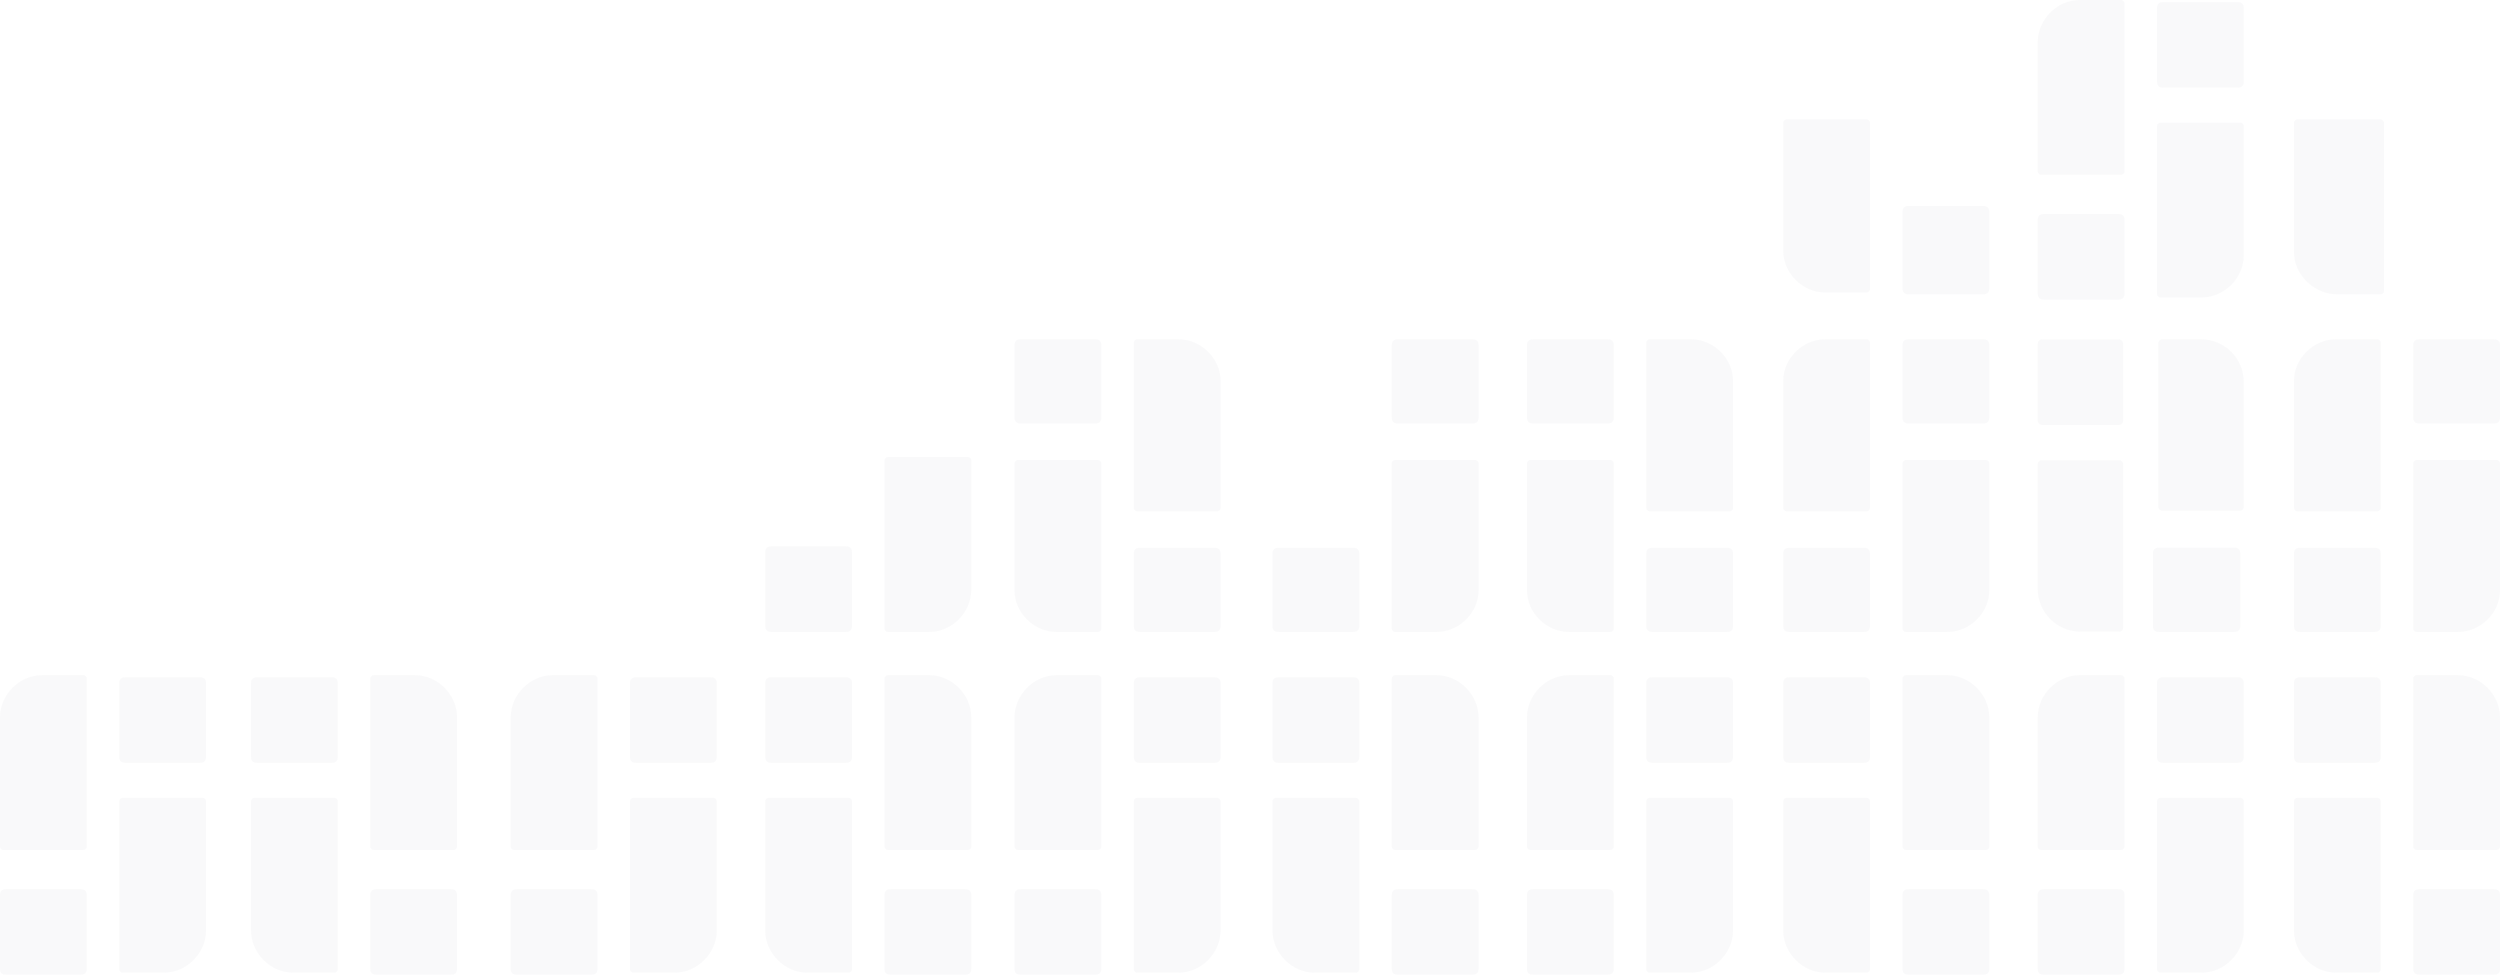 <?xml version="1.0" encoding="UTF-8"?>
<svg width="1444px" height="563px" viewBox="0 0 1444 563" version="1.1" xmlns="http://www.w3.org/2000/svg" xmlns:xlink="http://www.w3.org/1999/xlink">
    <!-- Generator: Sketch 50.2 (55047) - http://www.bohemiancoding.com/sketch -->
    <title>pebble</title>
    <desc>Created with Sketch.</desc>
    <defs></defs>
    <g id="pebble" stroke="none" stroke-width="1" fill="none" fill-rule="evenodd" opacity="0.03">
        <g id="Stack" transform="translate(722, 281.5) rotate(-360) translate(-722, -281.5) " fill="#1F2042">
            <path d="M191.65,439.388 L148.456,439.388 C146.177,439.388 145,438.228 145,435.982 L145,393.406 C145,391.161 146.177,390 148.456,390 L191.65,390 C193.928,390 195.105,391.161 195.105,393.406 L195.105,435.982 C195.105,438.228 193.928,439.388 191.65,439.388 Z M260.544,561.785 L217.35,561.785 C215.072,561.785 213.895,560.625 213.895,558.379 L213.895,515.803 C213.895,513.558 215.072,512.397 217.35,512.397 L260.544,512.397 C262.823,512.397 264,513.558 264,515.803 L264,558.379 C264,560.625 262.823,561.785 260.544,561.785 Z M264,415.576 L264,490.398 C264,491.102 262.973,492.139 262.272,492.139 L215.623,492.139 C214.924,492.139 213.895,491.102 213.895,490.398 L213.895,392.955 C213.895,392.249 214.924,391.215 215.623,391.215 L239.811,391.215 C252.784,391.215 264,402.486 264,415.576 Z M145,538.639 L145,463.816 C145,463.112 146.029,462.076 146.728,462.076 L193.377,462.076 C194.076,462.076 195.105,463.112 195.105,463.816 L195.105,561.26 C195.105,561.964 194.076,563 193.377,563 L169.189,563 C156.218,563 145,551.728 145,538.639 Z" id="Combined-Shape-Copy-2" transform="translate(204.5, 476.5) scale(-1, -1) translate(-204.5, -476.5) "></path>
            <path d="M46.65,439.388 L3.456,439.388 C1.177,439.388 -4.26325641e-14,438.228 -4.26325641e-14,435.982 L-4.26325641e-14,393.406 C-4.26325641e-14,391.161 1.177,390 3.456,390 L46.65,390 C48.928,390 50.105,391.161 50.105,393.406 L50.105,435.982 C50.105,438.228 48.928,439.388 46.65,439.388 Z M115.544,561.785 L72.35,561.785 C70.072,561.785 68.895,560.625 68.895,558.379 L68.895,515.803 C68.895,513.558 70.072,512.397 72.35,512.397 L115.544,512.397 C117.823,512.397 119,513.558 119,515.803 L119,558.379 C119,560.625 117.823,561.785 115.544,561.785 Z M119,415.576 L119,490.398 C119,491.102 117.973,492.139 117.272,492.139 L70.623,492.139 C69.924,492.139 68.895,491.102 68.895,490.398 L68.895,392.955 C68.895,392.249 69.924,391.215 70.623,391.215 L94.811,391.215 C107.784,391.215 119,402.486 119,415.576 Z M-4.26325641e-14,538.639 L-4.26325641e-14,463.816 C-4.26325641e-14,463.112 1.029,462.076 1.728,462.076 L48.377,462.076 C49.076,462.076 50.105,463.112 50.105,463.816 L50.105,561.26 C50.105,561.964 49.076,563 48.377,563 L24.189,563 C11.218,563 -4.26325641e-14,551.728 -4.26325641e-14,538.639 Z" id="Combined-Shape-Copy-3" transform="translate(59.5, 476.5) scale(1, -1) translate(-59.5, -476.5) "></path>
            <path d="M557.544,365 L514.35,365 C512.072,365 510.895,363.839 510.895,361.591 L510.895,318.983 C510.895,316.736 512.072,315.574 514.35,315.574 L557.544,315.574 C559.823,315.574 561,316.736 561,318.983 L561,361.591 C561,363.839 559.823,365 557.544,365 Z M442,340.621 L442,265.741 C442,265.037 443.029,264 443.728,264 L490.377,264 C491.076,264 492.105,265.037 492.105,265.741 L492.105,363.259 C492.105,363.963 491.076,365 490.377,365 L466.189,365 C453.218,365 442,353.72 442,340.621 Z" id="Combined-Shape-Copy-2" transform="translate(501.5, 314.5) scale(-1, 1) translate(-501.5, -314.5) "></path>
            <path d="M341.65,439.388 L298.456,439.388 C296.177,439.388 295,438.228 295,435.982 L295,393.406 C295,391.161 296.177,390 298.456,390 L341.65,390 C343.928,390 345.105,391.161 345.105,393.406 L345.105,435.982 C345.105,438.228 343.928,439.388 341.65,439.388 Z M410.544,561.785 L367.35,561.785 C365.072,561.785 363.895,560.625 363.895,558.379 L363.895,515.803 C363.895,513.558 365.072,512.397 367.35,512.397 L410.544,512.397 C412.823,512.397 414,513.558 414,515.803 L414,558.379 C414,560.625 412.823,561.785 410.544,561.785 Z M414,415.576 L414,490.398 C414,491.102 412.973,492.139 412.272,492.139 L365.623,492.139 C364.924,492.139 363.895,491.102 363.895,490.398 L363.895,392.955 C363.895,392.249 364.924,391.215 365.623,391.215 L389.811,391.215 C402.784,391.215 414,402.486 414,415.576 Z M295,538.639 L295,463.816 C295,463.112 296.029,462.076 296.728,462.076 L343.377,462.076 C344.076,462.076 345.105,463.112 345.105,463.816 L345.105,561.26 C345.105,561.964 344.076,563 343.377,563 L319.189,563 C306.218,563 295,551.728 295,538.639 Z" id="Combined-Shape" transform="translate(354.5, 476.5) scale(1, -1) translate(-354.5, -476.5) "></path>
            <path d="M488.65,439.388 L445.456,439.388 C443.177,439.388 442,438.228 442,435.982 L442,393.406 C442,391.161 443.177,390 445.456,390 L488.65,390 C490.928,390 492.105,391.161 492.105,393.406 L492.105,435.982 C492.105,438.228 490.928,439.388 488.65,439.388 Z M557.544,561.785 L514.35,561.785 C512.072,561.785 510.895,560.625 510.895,558.379 L510.895,515.803 C510.895,513.558 512.072,512.397 514.35,512.397 L557.544,512.397 C559.823,512.397 561,513.558 561,515.803 L561,558.379 C561,560.625 559.823,561.785 557.544,561.785 Z M561,415.576 L561,490.398 C561,491.102 559.973,492.139 559.272,492.139 L512.623,492.139 C511.924,492.139 510.895,491.102 510.895,490.398 L510.895,392.955 C510.895,392.249 511.924,391.215 512.623,391.215 L536.811,391.215 C549.784,391.215 561,402.486 561,415.576 Z M442,538.639 L442,463.816 C442,463.112 443.029,462.076 443.728,462.076 L490.377,462.076 C491.076,462.076 492.105,463.112 492.105,463.816 L492.105,561.26 C492.105,561.964 491.076,563 490.377,563 L466.189,563 C453.218,563 442,551.728 442,538.639 Z" id="Combined-Shape-Copy-2" transform="translate(501.5, 476.5) scale(-1, -1) translate(-501.5, -476.5) "></path>
            <path d="M632.65,244.588 L589.456,244.588 C587.177,244.588 586,243.446 586,241.237 L586,199.351 C586,197.142 587.177,196 589.456,196 L632.65,196 C634.928,196 636.105,197.142 636.105,199.351 L636.105,241.237 C636.105,243.446 634.928,244.588 632.65,244.588 Z M701.544,365 L658.35,365 C656.072,365 654.895,363.858 654.895,361.649 L654.895,319.763 C654.895,317.554 656.072,316.413 658.35,316.413 L701.544,316.413 C703.823,316.413 705,317.554 705,319.763 L705,361.649 C705,363.858 703.823,365 701.544,365 Z M705,219.966 L705,293.576 C705,294.268 703.973,295.288 703.272,295.288 L656.623,295.288 C655.924,295.288 654.895,294.268 654.895,293.576 L654.895,197.712 C654.895,197.018 655.924,196 656.623,196 L680.811,196 C693.784,196 705,207.089 705,219.966 Z M586,341.034 L586,267.424 C586,266.732 587.029,265.712 587.728,265.712 L634.377,265.712 C635.076,265.712 636.105,266.732 636.105,267.424 L636.105,363.288 C636.105,363.981 635.076,365 634.377,365 L610.189,365 C597.218,365 586,353.911 586,341.034 Z" id="Combined-Shape"></path>
            <path d="M781.65,244.588 L738.456,244.588 C736.177,244.588 735,243.446 735,241.237 L735,199.351 C735,197.142 736.177,196 738.456,196 L781.65,196 C783.928,196 785.105,197.142 785.105,199.351 L785.105,241.237 C785.105,243.446 783.928,244.588 781.65,244.588 Z M850.544,365 L807.35,365 C805.072,365 803.895,363.858 803.895,361.649 L803.895,319.763 C803.895,317.554 805.072,316.413 807.35,316.413 L850.544,316.413 C852.823,316.413 854,317.554 854,319.763 L854,361.649 C854,363.858 852.823,365 850.544,365 Z M735,341.034 L735,267.424 C735,266.732 736.029,265.712 736.728,265.712 L783.377,265.712 C784.076,265.712 785.105,266.732 785.105,267.424 L785.105,363.288 C785.105,363.981 784.076,365 783.377,365 L759.189,365 C746.218,365 735,353.911 735,341.034 Z" id="Combined-Shape-Copy-2" transform="translate(794.5, 280.5) scale(-1, 1) translate(-794.5, -280.5) "></path>
            <path d="M632.65,439.388 L589.456,439.388 C587.177,439.388 586,438.228 586,435.982 L586,393.406 C586,391.161 587.177,390 589.456,390 L632.65,390 C634.928,390 636.105,391.161 636.105,393.406 L636.105,435.982 C636.105,438.228 634.928,439.388 632.65,439.388 Z M701.544,561.785 L658.35,561.785 C656.072,561.785 654.895,560.625 654.895,558.379 L654.895,515.803 C654.895,513.558 656.072,512.397 658.35,512.397 L701.544,512.397 C703.823,512.397 705,513.558 705,515.803 L705,558.379 C705,560.625 703.823,561.785 701.544,561.785 Z M705,415.576 L705,490.398 C705,491.102 703.973,492.139 703.272,492.139 L656.623,492.139 C655.924,492.139 654.895,491.102 654.895,490.398 L654.895,392.955 C654.895,392.249 655.924,391.215 656.623,391.215 L680.811,391.215 C693.784,391.215 705,402.486 705,415.576 Z M586,538.639 L586,463.816 C586,463.112 587.029,462.076 587.728,462.076 L634.377,462.076 C635.076,462.076 636.105,463.112 636.105,463.816 L636.105,561.26 C636.105,561.964 635.076,563 634.377,563 L610.189,563 C597.218,563 586,551.728 586,538.639 Z" id="Combined-Shape" transform="translate(645.5, 476.5) scale(1, -1) translate(-645.5, -476.5) "></path>
            <path d="M781.65,439.388 L738.456,439.388 C736.177,439.388 735,438.228 735,435.982 L735,393.406 C735,391.161 736.177,390 738.456,390 L781.65,390 C783.928,390 785.105,391.161 785.105,393.406 L785.105,435.982 C785.105,438.228 783.928,439.388 781.65,439.388 Z M850.544,561.785 L807.35,561.785 C805.072,561.785 803.895,560.625 803.895,558.379 L803.895,515.803 C803.895,513.558 805.072,512.397 807.35,512.397 L850.544,512.397 C852.823,512.397 854,513.558 854,515.803 L854,558.379 C854,560.625 852.823,561.785 850.544,561.785 Z M854,415.576 L854,490.398 C854,491.102 852.973,492.139 852.272,492.139 L805.623,492.139 C804.924,492.139 803.895,491.102 803.895,490.398 L803.895,392.955 C803.895,392.249 804.924,391.215 805.623,391.215 L829.811,391.215 C842.784,391.215 854,402.486 854,415.576 Z M735,538.639 L735,463.816 C735,463.112 736.029,462.076 736.728,462.076 L783.377,462.076 C784.076,462.076 785.105,463.112 785.105,463.816 L785.105,561.26 C785.105,561.964 784.076,563 783.377,563 L759.189,563 C746.218,563 735,551.728 735,538.639 Z" id="Combined-Shape-Copy-2" transform="translate(794.5, 476.5) scale(-1, -1) translate(-794.5, -476.5) "></path>
            <path d="M1076.65,120.032 L1033.456,120.032 C1031.177,120.032 1030,118.832 1030,116.512 L1030,72.519 C1030,70.199 1031.177,69 1033.456,69 L1076.65,69 C1078.928,69 1080.105,70.199 1080.105,72.519 L1080.105,116.512 C1080.105,118.832 1078.928,120.032 1076.65,120.032 Z M1149,94.186 L1149,168.277 C1149,168.974 1147.973,170 1147.272,170 L1100.622,170 C1099.924,170 1098.895,168.974 1098.895,168.277 L1098.895,71.786 C1098.895,71.088 1099.924,70.063 1100.622,70.063 L1124.811,70.063 C1137.784,70.063 1149,81.225 1149,94.186 Z" id="Combined-Shape-Copy-2" transform="translate(1089.5, 119.5) scale(-1, -1) translate(-1089.5, -119.5) "></path>
            <path d="M928.65,244.588 L885.456,244.588 C883.177,244.588 882,243.446 882,241.237 L882,199.351 C882,197.142 883.177,196 885.456,196 L928.65,196 C930.928,196 932.105,197.142 932.105,199.351 L932.105,241.237 C932.105,243.446 930.928,244.588 928.65,244.588 Z M997.544,365 L954.35,365 C952.072,365 950.895,363.858 950.895,361.649 L950.895,319.763 C950.895,317.554 952.072,316.413 954.35,316.413 L997.544,316.413 C999.823,316.413 1001,317.554 1001,319.763 L1001,361.649 C1001,363.858 999.823,365 997.544,365 Z M1001,219.966 L1001,293.576 C1001,294.268 999.973,295.288 999.272,295.288 L952.623,295.288 C951.924,295.288 950.895,294.268 950.895,293.576 L950.895,197.712 C950.895,197.018 951.924,196 952.623,196 L976.811,196 C989.784,196 1001,207.089 1001,219.966 Z M882,341.034 L882,267.424 C882,266.732 883.029,265.712 883.728,265.712 L930.377,265.712 C931.076,265.712 932.105,266.732 932.105,267.424 L932.105,363.288 C932.105,363.981 931.076,365 930.377,365 L906.189,365 C893.218,365 882,353.911 882,341.034 Z" id="Combined-Shape"></path>
            <path d="M1076.65,244.588 L1033.456,244.588 C1031.177,244.588 1030,243.446 1030,241.237 L1030,199.351 C1030,197.142 1031.177,196 1033.456,196 L1076.65,196 C1078.928,196 1080.105,197.142 1080.105,199.351 L1080.105,241.237 C1080.105,243.446 1078.928,244.588 1076.65,244.588 Z M1145.544,365 L1102.35,365 C1100.072,365 1098.895,363.858 1098.895,361.649 L1098.895,319.763 C1098.895,317.554 1100.072,316.413 1102.35,316.413 L1145.544,316.413 C1147.823,316.413 1149,317.554 1149,319.763 L1149,361.649 C1149,363.858 1147.823,365 1145.544,365 Z M1149,219.966 L1149,293.576 C1149,294.268 1147.973,295.288 1147.272,295.288 L1100.622,295.288 C1099.924,295.288 1098.895,294.268 1098.895,293.576 L1098.895,197.712 C1098.895,197.018 1099.924,196 1100.622,196 L1124.811,196 C1137.784,196 1149,207.089 1149,219.966 Z M1030,341.034 L1030,267.424 C1030,266.732 1031.029,265.712 1031.728,265.712 L1078.378,265.712 C1079.076,265.712 1080.105,266.732 1080.105,267.424 L1080.105,363.288 C1080.105,363.981 1079.076,365 1078.378,365 L1054.189,365 C1041.218,365 1030,353.911 1030,341.034 Z" id="Combined-Shape-Copy-2" transform="translate(1089.5, 280.5) scale(-1, 1) translate(-1089.5, -280.5) "></path>
            <path d="M1223.753,245.483 L1179.596,245.483 C1178.166,245.483 1177.007,244.32 1177.007,242.887 L1177.007,198.62 C1177.007,197.187 1178.166,196.025 1179.596,196.025 L1223.753,196.025 C1225.185,196.025 1226.344,197.187 1226.344,198.62 L1226.344,242.887 C1226.344,244.32 1225.185,245.483 1223.753,245.483 Z M1296,220.724 L1296,292.698 C1296,293.949 1294.988,294.965 1293.738,294.965 L1248.912,294.965 C1247.664,294.965 1246.65,293.949 1246.65,292.698 L1246.65,198.268 C1246.65,197.014 1247.664,196 1248.912,196 L1271.335,196 C1284.953,196 1296,207.053 1296,220.724 Z M1177,340.087 L1177,268.116 C1177,266.863 1178.014,265.847 1179.262,265.847 L1224.088,265.847 C1225.336,265.847 1226.35,266.863 1226.35,268.116 L1226.35,362.544 C1226.35,363.796 1225.336,364.812 1224.088,364.812 L1201.665,364.812 C1188.049,364.812 1177,353.759 1177,340.087 Z M1290.497,365 L1247.021,365 C1244.728,365 1243.543,363.856 1243.543,361.643 L1243.543,319.674 C1243.543,317.46 1244.728,316.316 1247.021,316.316 L1290.497,316.316 C1292.79,316.316 1293.975,317.46 1293.975,319.674 L1293.975,361.643 C1293.975,363.856 1292.79,365 1290.497,365 Z" id="Combined-Shape"></path>
            <path d="M928.65,439.388 L885.456,439.388 C883.177,439.388 882,438.228 882,435.982 L882,393.406 C882,391.161 883.177,390 885.456,390 L928.65,390 C930.928,390 932.105,391.161 932.105,393.406 L932.105,435.982 C932.105,438.228 930.928,439.388 928.65,439.388 Z M997.544,561.785 L954.35,561.785 C952.072,561.785 950.895,560.625 950.895,558.379 L950.895,515.803 C950.895,513.558 952.072,512.397 954.35,512.397 L997.544,512.397 C999.823,512.397 1001,513.558 1001,515.803 L1001,558.379 C1001,560.625 999.823,561.785 997.544,561.785 Z M1001,415.576 L1001,490.398 C1001,491.102 999.973,492.139 999.272,492.139 L952.623,492.139 C951.924,492.139 950.895,491.102 950.895,490.398 L950.895,392.955 C950.895,392.249 951.924,391.215 952.623,391.215 L976.811,391.215 C989.784,391.215 1001,402.486 1001,415.576 Z M882,538.639 L882,463.816 C882,463.112 883.029,462.076 883.728,462.076 L930.377,462.076 C931.076,462.076 932.105,463.112 932.105,463.816 L932.105,561.26 C932.105,561.964 931.076,563 930.377,563 L906.189,563 C893.218,563 882,551.728 882,538.639 Z" id="Combined-Shape" transform="translate(941.5, 476.5) scale(1, -1) translate(-941.5, -476.5) "></path>
            <path d="M1076.65,439.388 L1033.456,439.388 C1031.177,439.388 1030,438.228 1030,435.982 L1030,393.406 C1030,391.161 1031.177,390 1033.456,390 L1076.65,390 C1078.928,390 1080.105,391.161 1080.105,393.406 L1080.105,435.982 C1080.105,438.228 1078.928,439.388 1076.65,439.388 Z M1145.544,561.785 L1102.35,561.785 C1100.072,561.785 1098.895,560.625 1098.895,558.379 L1098.895,515.803 C1098.895,513.558 1100.072,512.397 1102.35,512.397 L1145.544,512.397 C1147.823,512.397 1149,513.558 1149,515.803 L1149,558.379 C1149,560.625 1147.823,561.785 1145.544,561.785 Z M1149,415.576 L1149,490.398 C1149,491.102 1147.973,492.139 1147.272,492.139 L1100.622,492.139 C1099.924,492.139 1098.895,491.102 1098.895,490.398 L1098.895,392.955 C1098.895,392.249 1099.924,391.215 1100.622,391.215 L1124.811,391.215 C1137.784,391.215 1149,402.486 1149,415.576 Z M1030,538.639 L1030,463.816 C1030,463.112 1031.029,462.076 1031.728,462.076 L1078.378,462.076 C1079.076,462.076 1080.105,463.112 1080.105,463.816 L1080.105,561.26 C1080.105,561.964 1079.076,563 1078.378,563 L1054.189,563 C1041.218,563 1030,551.728 1030,538.639 Z" id="Combined-Shape-Copy-2" transform="translate(1089.5, 476.5) scale(-1, -1) translate(-1089.5, -476.5) "></path>
            <path d="M1223.65,49.388 L1180.456,49.388 C1178.177,49.388 1177,48.228 1177,45.982 L1177,3.406 C1177,1.161 1178.177,5.68434189e-14 1180.456,5.68434189e-14 L1223.65,5.68434189e-14 C1225.928,5.68434189e-14 1227.105,1.161 1227.105,3.406 L1227.105,45.982 C1227.105,48.228 1225.928,49.388 1223.65,49.388 Z M1292.544,171.785 L1249.35,171.785 C1247.072,171.785 1245.895,170.625 1245.895,168.379 L1245.895,125.803 C1245.895,123.558 1247.072,122.397 1249.35,122.397 L1292.544,122.397 C1294.823,122.397 1296,123.558 1296,125.803 L1296,168.379 C1296,170.625 1294.823,171.785 1292.544,171.785 Z M1296,25.576 L1296,100.398 C1296,101.102 1294.973,102.139 1294.272,102.139 L1247.622,102.139 C1246.924,102.139 1245.895,101.102 1245.895,100.398 L1245.895,2.955 C1245.895,2.249 1246.924,1.215 1247.622,1.215 L1271.811,1.215 C1284.784,1.215 1296,12.486 1296,25.576 Z M1177,148.639 L1177,73.816 C1177,73.112 1178.029,72.076 1178.728,72.076 L1225.378,72.076 C1226.076,72.076 1227.105,73.112 1227.105,73.816 L1227.105,171.26 C1227.105,171.964 1226.076,173 1225.378,173 L1201.189,173 C1188.218,173 1177,161.728 1177,148.639 Z" id="Combined-Shape" transform="translate(1236.5, 86.5) scale(1, -1) translate(-1236.5, -86.5) "></path>
            <path d="M1377,93.379 L1377,168.259 C1377,168.963 1375.934,170 1375.207,170 L1326.793,170 C1326.068,170 1325,168.963 1325,168.259 L1325,70.741 C1325,70.035 1326.068,69 1326.793,69 L1351.897,69 C1365.36,69 1377,80.28 1377,93.379" id="Combined-Shape-Copy-2" transform="translate(1351, 119.5) scale(-1, -1) translate(-1351, -119.5) "></path>
            <path d="M1371.646,244.588 L1328.455,244.588 C1326.177,244.588 1325,243.446 1325,241.237 L1325,199.351 C1325,197.142 1326.177,196 1328.455,196 L1371.646,196 C1373.924,196 1375.101,197.142 1375.101,199.351 L1375.101,241.237 C1375.101,243.446 1373.924,244.588 1371.646,244.588 Z M1440.545,365 L1397.354,365 C1395.076,365 1393.899,363.858 1393.899,361.649 L1393.899,319.763 C1393.899,317.554 1395.076,316.413 1397.354,316.413 L1440.545,316.413 C1442.823,316.413 1444,317.554 1444,319.763 L1444,361.649 C1444,363.858 1442.823,365 1440.545,365 Z M1443.991,219.966 L1443.991,293.576 C1443.991,294.268 1442.964,295.288 1442.263,295.288 L1395.617,295.288 C1394.918,295.288 1393.89,294.268 1393.89,293.576 L1393.89,197.712 C1393.89,197.018 1394.918,196 1395.617,196 L1419.804,196 C1432.776,196 1443.991,207.089 1443.991,219.966 Z M1325,341.034 L1325,267.424 C1325,266.732 1326.029,265.712 1326.728,265.712 L1373.374,265.712 C1374.073,265.712 1375.101,266.732 1375.101,267.424 L1375.101,363.288 C1375.101,363.981 1374.073,365 1373.374,365 L1349.187,365 C1336.217,365 1325,353.911 1325,341.034 Z" id="Combined-Shape-Copy-2" transform="translate(1384.5, 280.5) scale(-1, 1) translate(-1384.5, -280.5) "></path>
            <path d="M1223.65,439.388 L1180.456,439.388 C1178.177,439.388 1177,438.228 1177,435.982 L1177,393.406 C1177,391.161 1178.177,390 1180.456,390 L1223.65,390 C1225.928,390 1227.105,391.161 1227.105,393.406 L1227.105,435.982 C1227.105,438.228 1225.928,439.388 1223.65,439.388 Z M1292.544,561.785 L1249.35,561.785 C1247.072,561.785 1245.895,560.625 1245.895,558.379 L1245.895,515.803 C1245.895,513.558 1247.072,512.397 1249.35,512.397 L1292.544,512.397 C1294.823,512.397 1296,513.558 1296,515.803 L1296,558.379 C1296,560.625 1294.823,561.785 1292.544,561.785 Z M1296,415.576 L1296,490.398 C1296,491.102 1294.973,492.139 1294.272,492.139 L1247.622,492.139 C1246.924,492.139 1245.895,491.102 1245.895,490.398 L1245.895,392.955 C1245.895,392.249 1246.924,391.215 1247.622,391.215 L1271.811,391.215 C1284.784,391.215 1296,402.486 1296,415.576 Z M1177,538.639 L1177,463.816 C1177,463.112 1178.029,462.076 1178.728,462.076 L1225.378,462.076 C1226.076,462.076 1227.105,463.112 1227.105,463.816 L1227.105,561.26 C1227.105,561.964 1226.076,563 1225.378,563 L1201.189,563 C1188.218,563 1177,551.728 1177,538.639 Z" id="Combined-Shape" transform="translate(1236.5, 476.5) scale(1, -1) translate(-1236.5, -476.5) "></path>
            <path d="M1371.65,439.388 L1328.456,439.388 C1326.177,439.388 1325,438.228 1325,435.982 L1325,393.406 C1325,391.161 1326.177,390 1328.456,390 L1371.65,390 C1373.928,390 1375.105,391.161 1375.105,393.406 L1375.105,435.982 C1375.105,438.228 1373.928,439.388 1371.65,439.388 Z M1440.544,561.785 L1397.35,561.785 C1395.072,561.785 1393.895,560.625 1393.895,558.379 L1393.895,515.803 C1393.895,513.558 1395.072,512.397 1397.35,512.397 L1440.544,512.397 C1442.823,512.397 1444,513.558 1444,515.803 L1444,558.379 C1444,560.625 1442.823,561.785 1440.544,561.785 Z M1444,415.576 L1444,490.398 C1444,491.102 1442.973,492.139 1442.272,492.139 L1395.622,492.139 C1394.924,492.139 1393.895,491.102 1393.895,490.398 L1393.895,392.955 C1393.895,392.249 1394.924,391.215 1395.622,391.215 L1419.811,391.215 C1432.784,391.215 1444,402.486 1444,415.576 Z M1325,538.639 L1325,463.816 C1325,463.112 1326.029,462.076 1326.728,462.076 L1373.378,462.076 C1374.076,462.076 1375.105,463.112 1375.105,463.816 L1375.105,561.26 C1375.105,561.964 1374.076,563 1373.378,563 L1349.189,563 C1336.218,563 1325,551.728 1325,538.639 Z" id="Combined-Shape-Copy-2" transform="translate(1384.5, 476.5) scale(-1, -1) translate(-1384.5, -476.5) "></path>
        </g>
    </g>
</svg>
